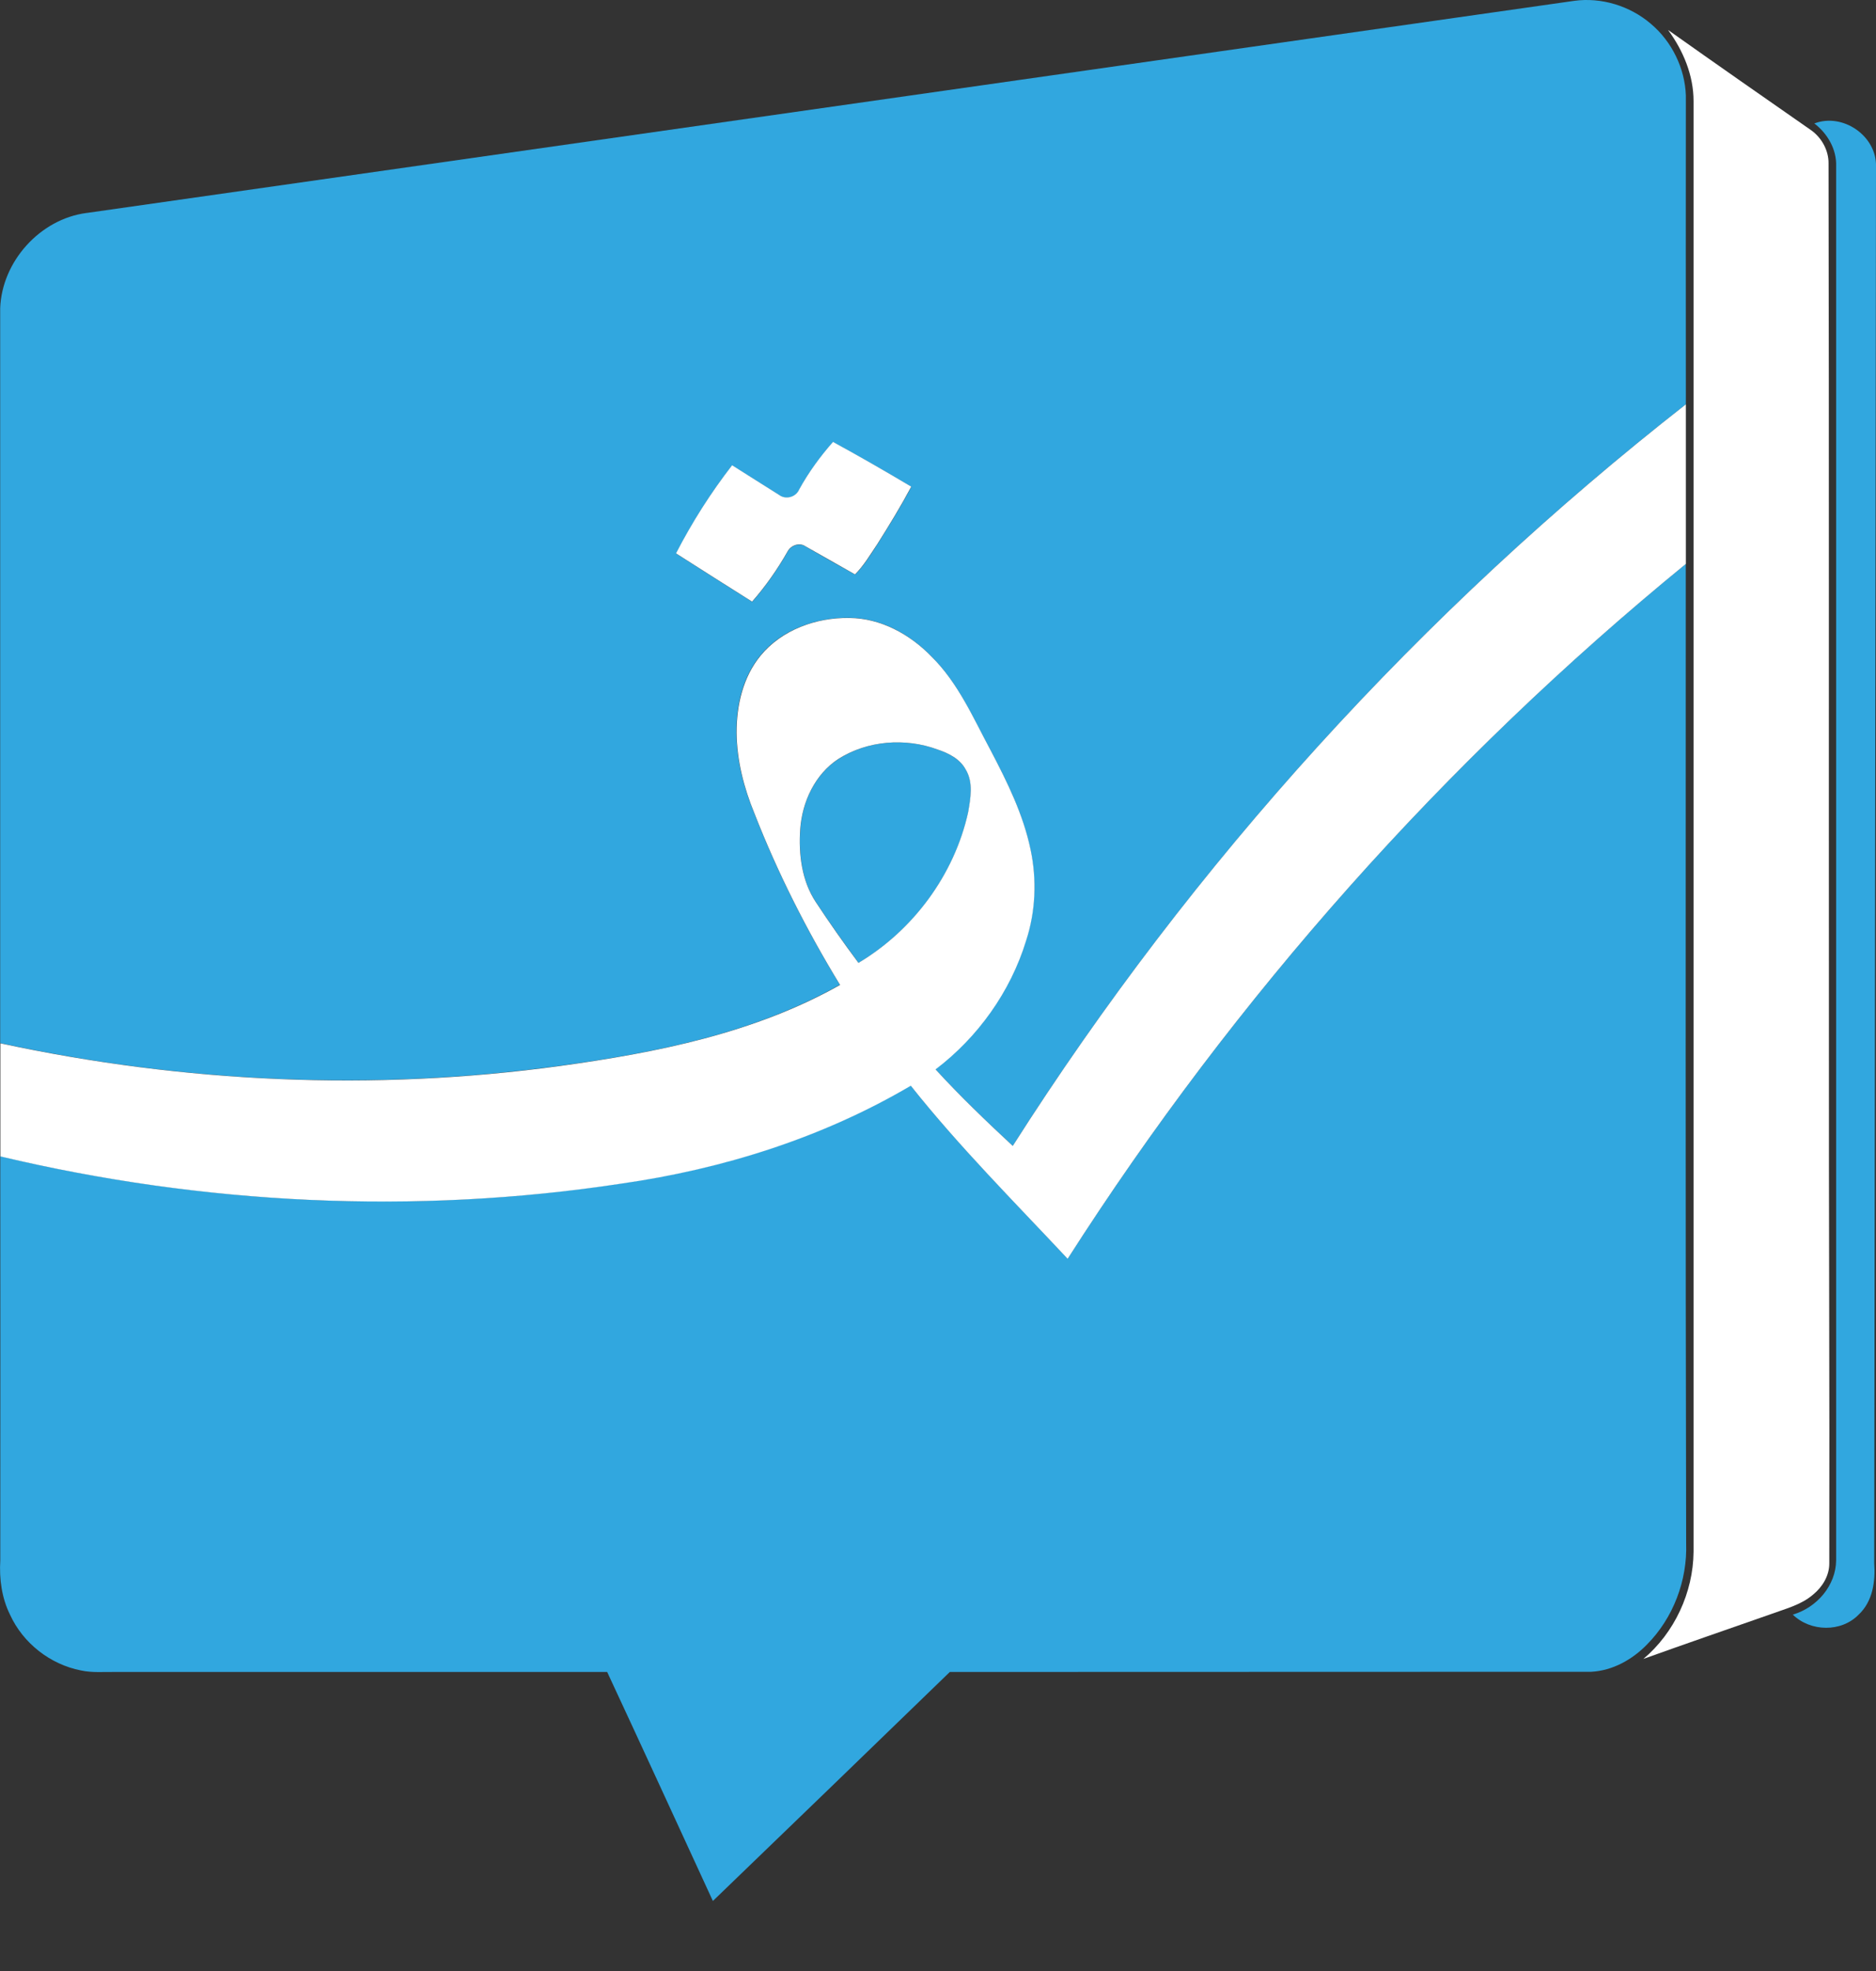 <svg width="20" height="21" viewBox="0 0 20 21" fill="none" xmlns="http://www.w3.org/2000/svg">
<rect x="0" y="0" width="20" height="21" fill="#333333" stroke="none"/>
<g id="LOGO">
<g id="Blue">
<path id="Vector" d="M0.925 2.269C6.211 1.516 11.496 0.762 16.782 0.009C17.072 -0.031 17.377 0.063 17.599 0.253C17.823 0.441 17.963 0.727 17.973 1.018C17.971 2.115 17.973 3.212 17.973 4.308C15.157 6.51 12.719 9.193 10.797 12.209C10.513 11.945 10.233 11.677 9.972 11.392C10.425 11.048 10.771 10.564 10.937 10.021C11.039 9.709 11.053 9.369 10.985 9.05C10.907 8.676 10.737 8.332 10.561 7.996C10.373 7.649 10.213 7.273 9.926 6.991C9.698 6.755 9.386 6.584 9.052 6.582C8.703 6.578 8.333 6.707 8.107 6.983C7.919 7.211 7.847 7.515 7.851 7.805C7.851 8.1 7.929 8.392 8.041 8.664C8.289 9.299 8.599 9.911 8.954 10.492C8.041 11.008 6.994 11.216 5.965 11.356C3.985 11.627 1.956 11.536 0.002 11.114C0.002 8.504 0.002 5.894 0.002 3.284C0.02 2.785 0.428 2.333 0.923 2.269H0.925ZM8.883 4.709C8.745 4.865 8.621 5.033 8.521 5.217C8.487 5.299 8.377 5.329 8.307 5.275C8.139 5.171 7.973 5.063 7.805 4.959C7.578 5.251 7.378 5.568 7.208 5.898C7.478 6.07 7.747 6.242 8.019 6.412C8.163 6.248 8.289 6.068 8.397 5.878C8.431 5.812 8.523 5.778 8.587 5.822C8.763 5.924 8.938 6.024 9.116 6.122C9.21 6.028 9.28 5.912 9.352 5.802C9.48 5.6 9.604 5.397 9.716 5.187C9.442 5.023 9.164 4.865 8.883 4.711V4.709Z" fill="#31A7DF"/>
<path id="Vector_2" d="M19.341 1.316C19.645 1.198 20.009 1.448 20 1.775C19.994 6.735 19.987 11.695 19.981 16.655C19.995 16.849 19.965 17.063 19.815 17.203C19.629 17.394 19.301 17.386 19.113 17.203C19.369 17.128 19.573 16.893 19.575 16.623C19.575 11.673 19.575 6.721 19.575 1.771C19.581 1.59 19.483 1.422 19.341 1.314V1.316Z" fill="#31A7DF"/>
<path id="Vector_3" d="M11.381 13.412C13.17 10.618 15.402 8.108 17.972 6.008C17.972 9.487 17.968 12.966 17.976 16.443C17.99 16.839 17.838 17.24 17.558 17.522C17.402 17.682 17.192 17.8 16.964 17.812C14.684 17.814 12.404 17.812 10.126 17.814C9.287 18.627 8.444 19.441 7.6 20.254C7.225 19.441 6.851 18.625 6.473 17.814C4.725 17.814 2.976 17.814 1.23 17.814C1.108 17.812 0.984 17.824 0.864 17.798C0.536 17.734 0.246 17.508 0.107 17.204C0.019 17.027 -0.009 16.823 0.003 16.625C0.005 15.19 0.003 13.753 0.003 12.319C2.163 12.832 4.425 12.946 6.621 12.608C7.702 12.454 8.765 12.121 9.709 11.565C10.224 12.215 10.814 12.802 11.381 13.41V13.412Z" fill="#31A7DF"/>
<path id="Vector_4" d="M8.939 8.087C9.247 7.889 9.651 7.859 9.994 7.985C10.112 8.025 10.232 8.085 10.296 8.198C10.38 8.336 10.348 8.506 10.322 8.656C10.174 9.322 9.737 9.911 9.153 10.259C8.997 10.047 8.843 9.831 8.698 9.611C8.548 9.386 8.514 9.102 8.532 8.836C8.552 8.544 8.69 8.248 8.939 8.087Z" fill="#31A7DF"/>
</g>
<g id="White">
<path id="Vector_5" d="M18.055 1.077C18.055 0.803 17.945 0.539 17.783 0.319C18.291 0.679 18.802 1.035 19.312 1.39C19.422 1.47 19.496 1.604 19.494 1.742C19.5 4.843 19.496 7.947 19.498 11.048C19.496 12.919 19.506 14.787 19.502 16.658C19.502 16.788 19.43 16.907 19.33 16.989C19.2 17.101 19.032 17.141 18.876 17.199C18.425 17.357 17.971 17.513 17.52 17.675C17.851 17.397 18.051 16.967 18.055 16.534C18.055 11.382 18.055 6.228 18.055 1.077Z" fill="white"/>
<path id="Vector_6" d="M10.797 12.209C12.717 9.194 15.157 6.51 17.973 4.308V6.008C15.403 8.108 13.171 10.616 11.382 13.412C10.815 12.806 10.227 12.219 9.71 11.568C8.767 12.123 7.703 12.457 6.622 12.611C4.426 12.946 2.164 12.834 0.004 12.321C0.004 11.919 0.004 11.518 0.004 11.116C1.958 11.537 3.987 11.629 5.967 11.358C6.996 11.216 8.041 11.01 8.956 10.494C8.601 9.913 8.291 9.301 8.043 8.666C7.931 8.394 7.855 8.102 7.853 7.807C7.851 7.517 7.921 7.213 8.109 6.985C8.335 6.71 8.703 6.578 9.054 6.584C9.388 6.586 9.7 6.758 9.928 6.993C10.215 7.275 10.375 7.649 10.563 7.998C10.739 8.334 10.909 8.678 10.987 9.052C11.055 9.373 11.041 9.711 10.939 10.023C10.773 10.566 10.425 11.052 9.974 11.394C10.235 11.679 10.515 11.947 10.799 12.211L10.797 12.209ZM8.938 8.086C8.689 8.248 8.551 8.544 8.531 8.836C8.513 9.102 8.547 9.385 8.697 9.611C8.842 9.831 8.994 10.047 9.152 10.259C9.736 9.911 10.173 9.321 10.321 8.656C10.347 8.506 10.379 8.336 10.295 8.198C10.233 8.084 10.111 8.024 9.994 7.985C9.652 7.859 9.248 7.889 8.938 8.086Z" fill="white"/>
<path id="Vector_7" d="M8.882 4.709C9.161 4.861 9.439 5.021 9.715 5.185C9.603 5.394 9.479 5.598 9.351 5.8C9.277 5.91 9.209 6.026 9.115 6.12C8.938 6.02 8.762 5.92 8.586 5.82C8.522 5.776 8.43 5.81 8.396 5.876C8.288 6.066 8.162 6.246 8.018 6.41C7.747 6.24 7.477 6.068 7.207 5.896C7.377 5.566 7.577 5.251 7.805 4.957C7.972 5.061 8.138 5.169 8.306 5.273C8.376 5.327 8.486 5.297 8.52 5.215C8.62 5.033 8.744 4.863 8.882 4.707V4.709Z" fill="white"/>
</g>
</g>
</svg>
